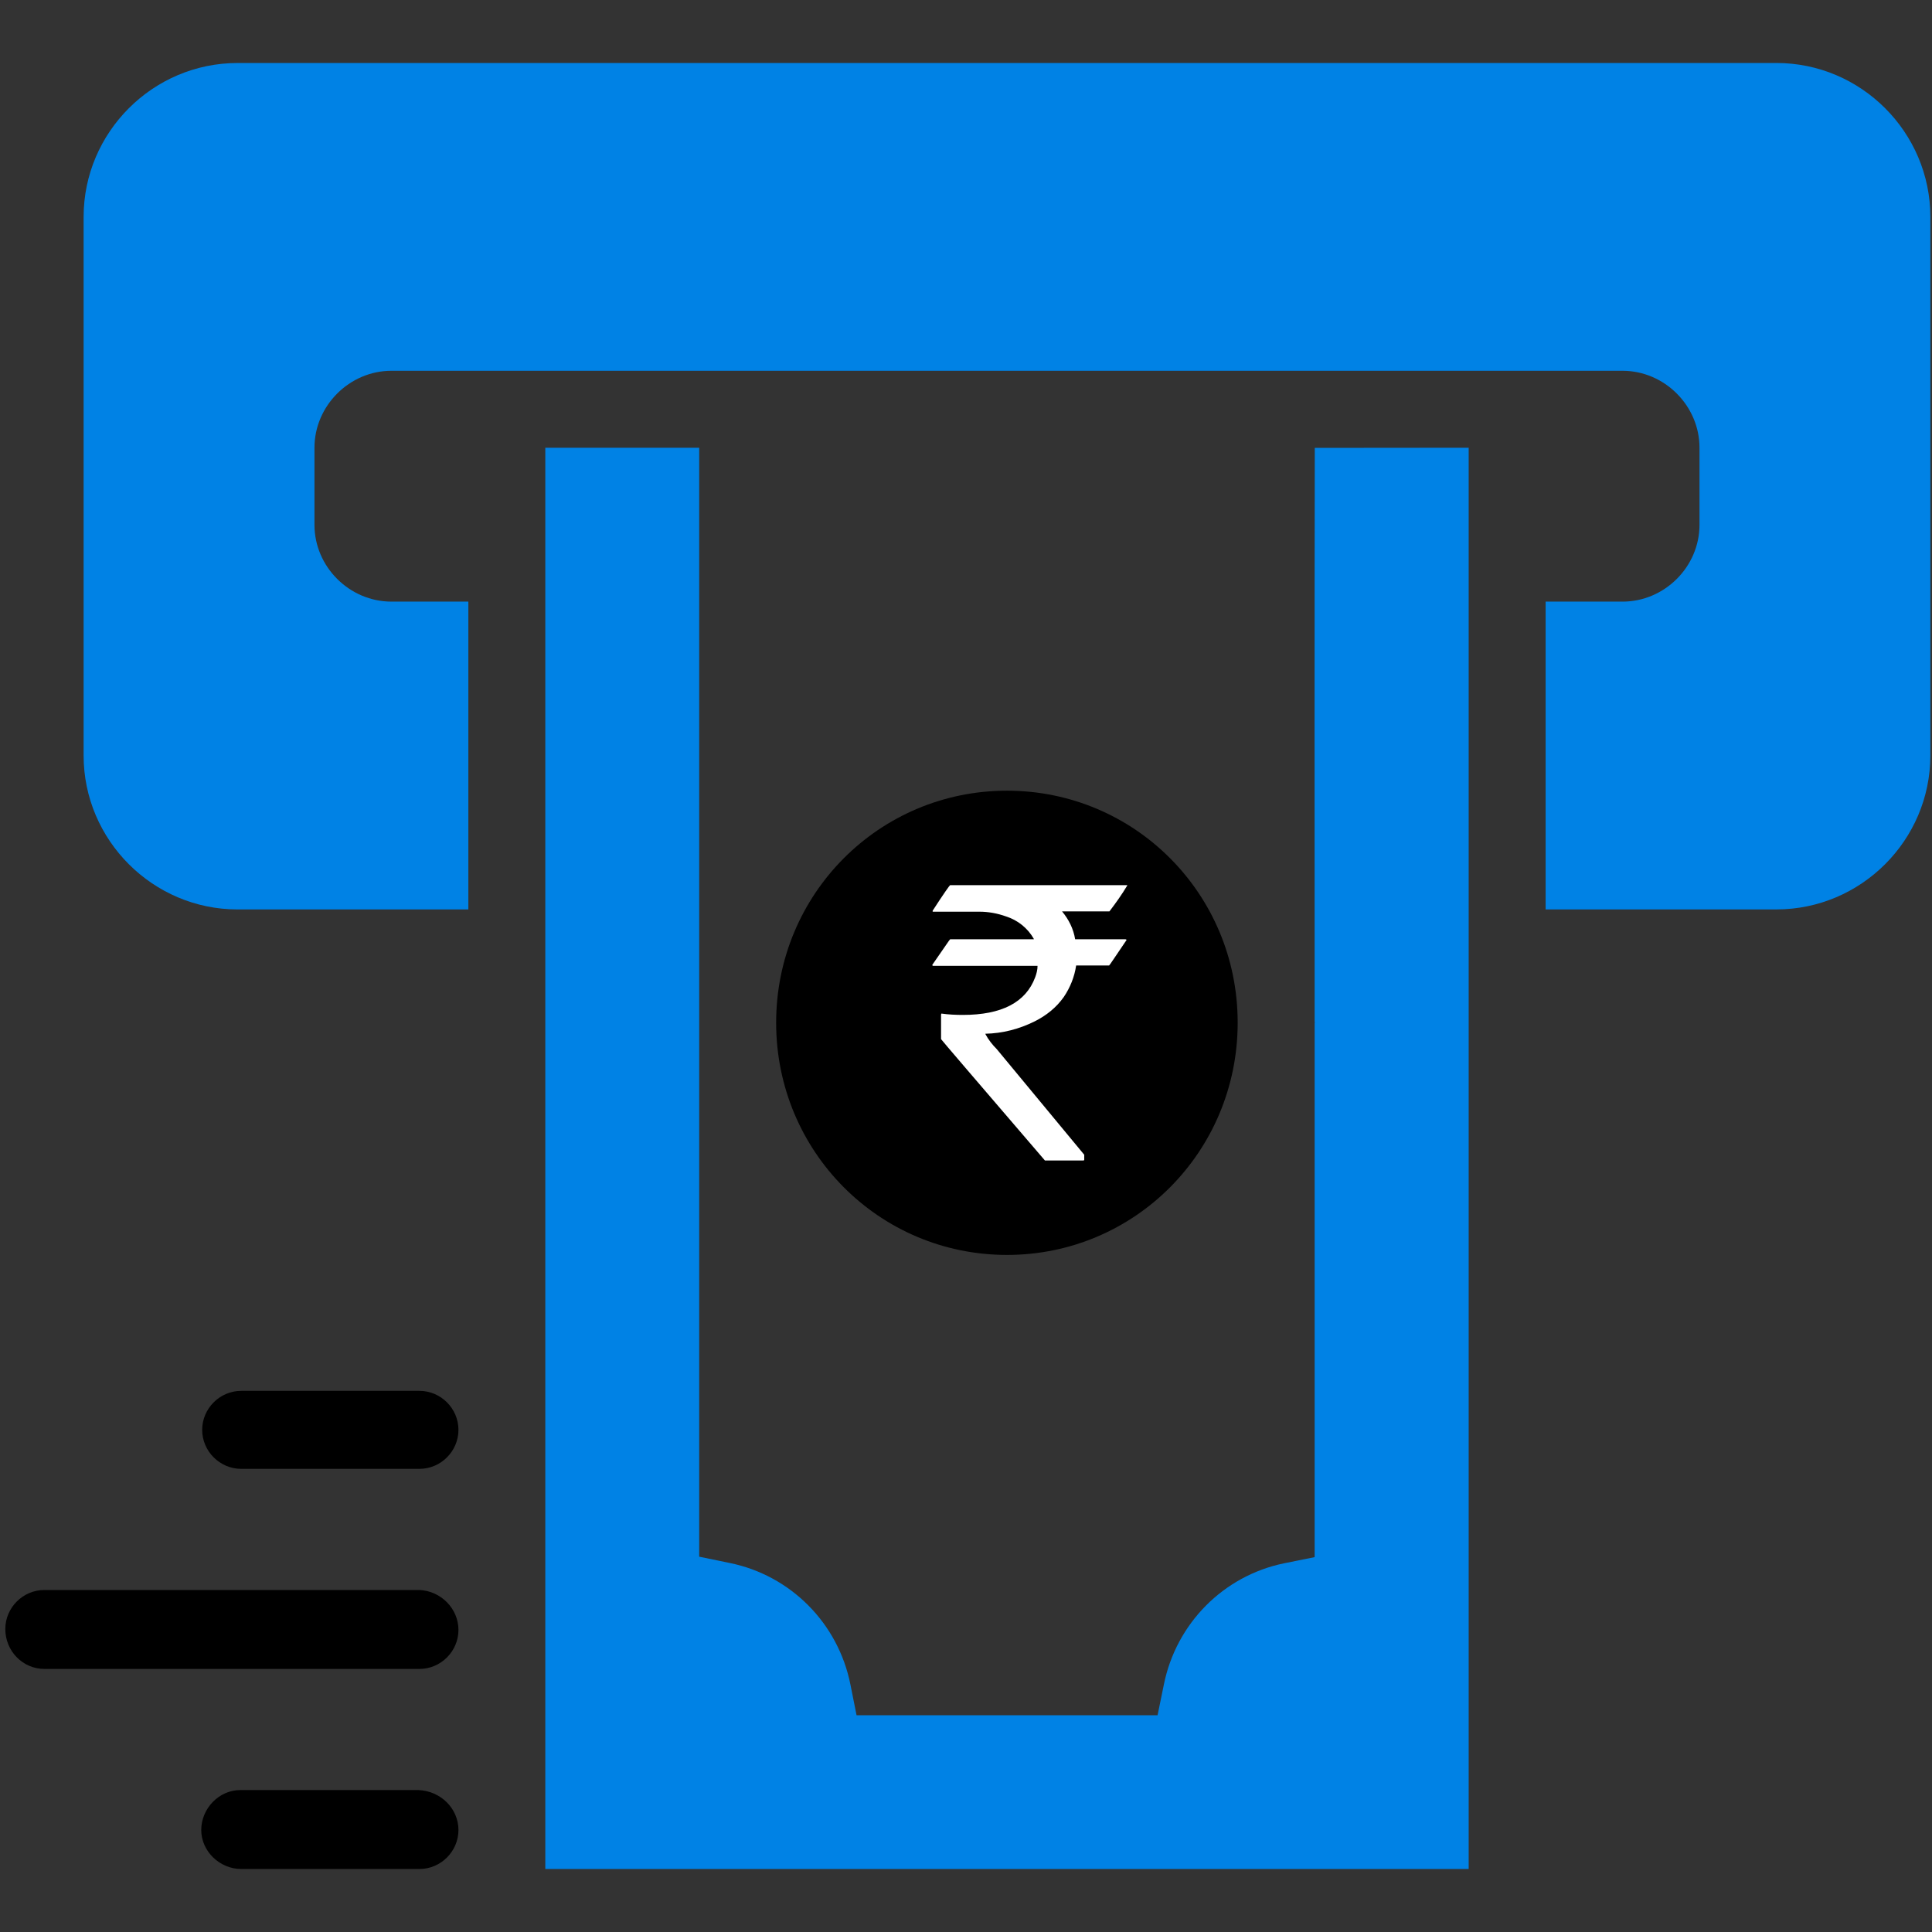 <svg version="1.1" id="Layer_1" xmlns="http://www.w3.org/2000/svg" x="0" y="0" viewBox="0 0 1080 1080" style="enable-background:new 0 0 1080 1080" xml:space="preserve"><rect x="0" y="0" width="1080" height="1080" fill="#333333" stroke="none"/><style>.st2{fill:#000}</style><path d="M132.77 35.22c-47.29 0-86.03 38.74-86.03 86.03v301.1c0 47.29 38.74 86.03 86.03 86.03h129.04V336.31H218.8c-23.45 0-43.01-19.47-43.01-42.93v-43.1c0-23.46 19.56-43.01 43.01-43.01h688.22c23.46 0 43.01 19.56 43.01 43.01v43.1c0 23.46-19.56 42.93-43.01 42.93h-43.01v172.06h129.04c47.29 0 86.03-38.74 86.03-86.03v-301.1c0-47.29-38.74-86.03-86.03-86.03H132.77z" style="fill:#0082E5"/><path d="M304.83 250.29v794.5H821v-794.5l-86.03.08c-.17 99.79-.13 210.37-.08 320.84l.08.42-.08.42c.03 96.7.04 193.45 0 280.85v17.56l-17.14 3.44c-33.83 7-60.21 33.58-67.13 67.71l-3.53 17.22H478.82l-3.44-17.22c-6.87-34.27-33.41-60.93-67.38-67.88l-17.14-3.53V250.29h-86.03z" style="fill:#0082E5"/><path class="st2" d="M562.91 442c-71.47 0-129.04 57.74-129.04 129.71 0 71.98 57.57 129.8 129.04 129.8 71.32 0 128.73-57.6 128.96-129.38v-.84C691.66 499.53 634.24 442 562.91 442z"/><path id="Path_99" class="st2" d="M256.28 911.14c0 11.94-9.86 21.8-21.8 21.8H24.77c-11.94 0-21.8-9.86-21.8-22.32 0-11.94 9.86-21.8 21.8-21.8h209.71c11.94.52 21.8 10.38 21.8 22.32z"/><path id="Path_100" class="st2" d="M256.28 799.3c0 11.94-9.86 21.8-21.8 21.8h-99.66c-11.94 0-21.8-9.86-21.8-21.8s9.86-21.8 21.8-21.8h99.66c11.94 0 21.8 9.86 21.8 21.8z"/><path id="Path_101" class="st2" d="M256.28 1022.98c0 11.94-9.86 21.8-21.8 21.8h-99.66c-11.94 0-22.32-9.86-22.32-21.8 0-11.94 9.86-22.32 21.8-22.32h99.66c12.46.52 22.32 10.38 22.32 22.32z"/><g id="Group_180" transform="translate(83.195 27.023)"><path id="Path_102" d="M447.92 467.78h99.03v.19c-3.01 5.07-6.39 9.77-9.96 14.47h-26.5c3.76 4.51 6.39 9.77 7.33 15.6h28.19c.38.19.56.19.56.38-6.39 9.4-9.58 14.28-9.77 14.28h-18.42c-.94 6.39-3.38 12.4-6.95 17.66-4.13 5.83-9.77 10.34-16.16 13.53-8.64 4.32-18.04 6.76-27.62 6.95v.19c1.69 3.19 3.95 6.01 6.39 8.46l48.86 59v2.82c0 .19-.19.38-.56.38h-21.42c-38.71-45.1-58.06-67.65-58.06-67.84v-13.72l.19-.56c3.95.56 8.08.75 12.03.75 21.61 0 35.14-6.95 40.4-21.05.75-2.07 1.32-4.13 1.32-6.39h-58.44c-.19 0-.38-.19-.38-.38v-.19c6.58-9.4 9.77-14.28 9.96-14.28h46.79v-.19c-3.38-6.01-9.02-10.52-15.6-12.59-4.7-1.69-9.77-2.63-14.84-2.63h-26.12v-.56c6.18-9.58 9.56-14.28 9.75-14.28z" style="fill:#fff"/></g></svg>
